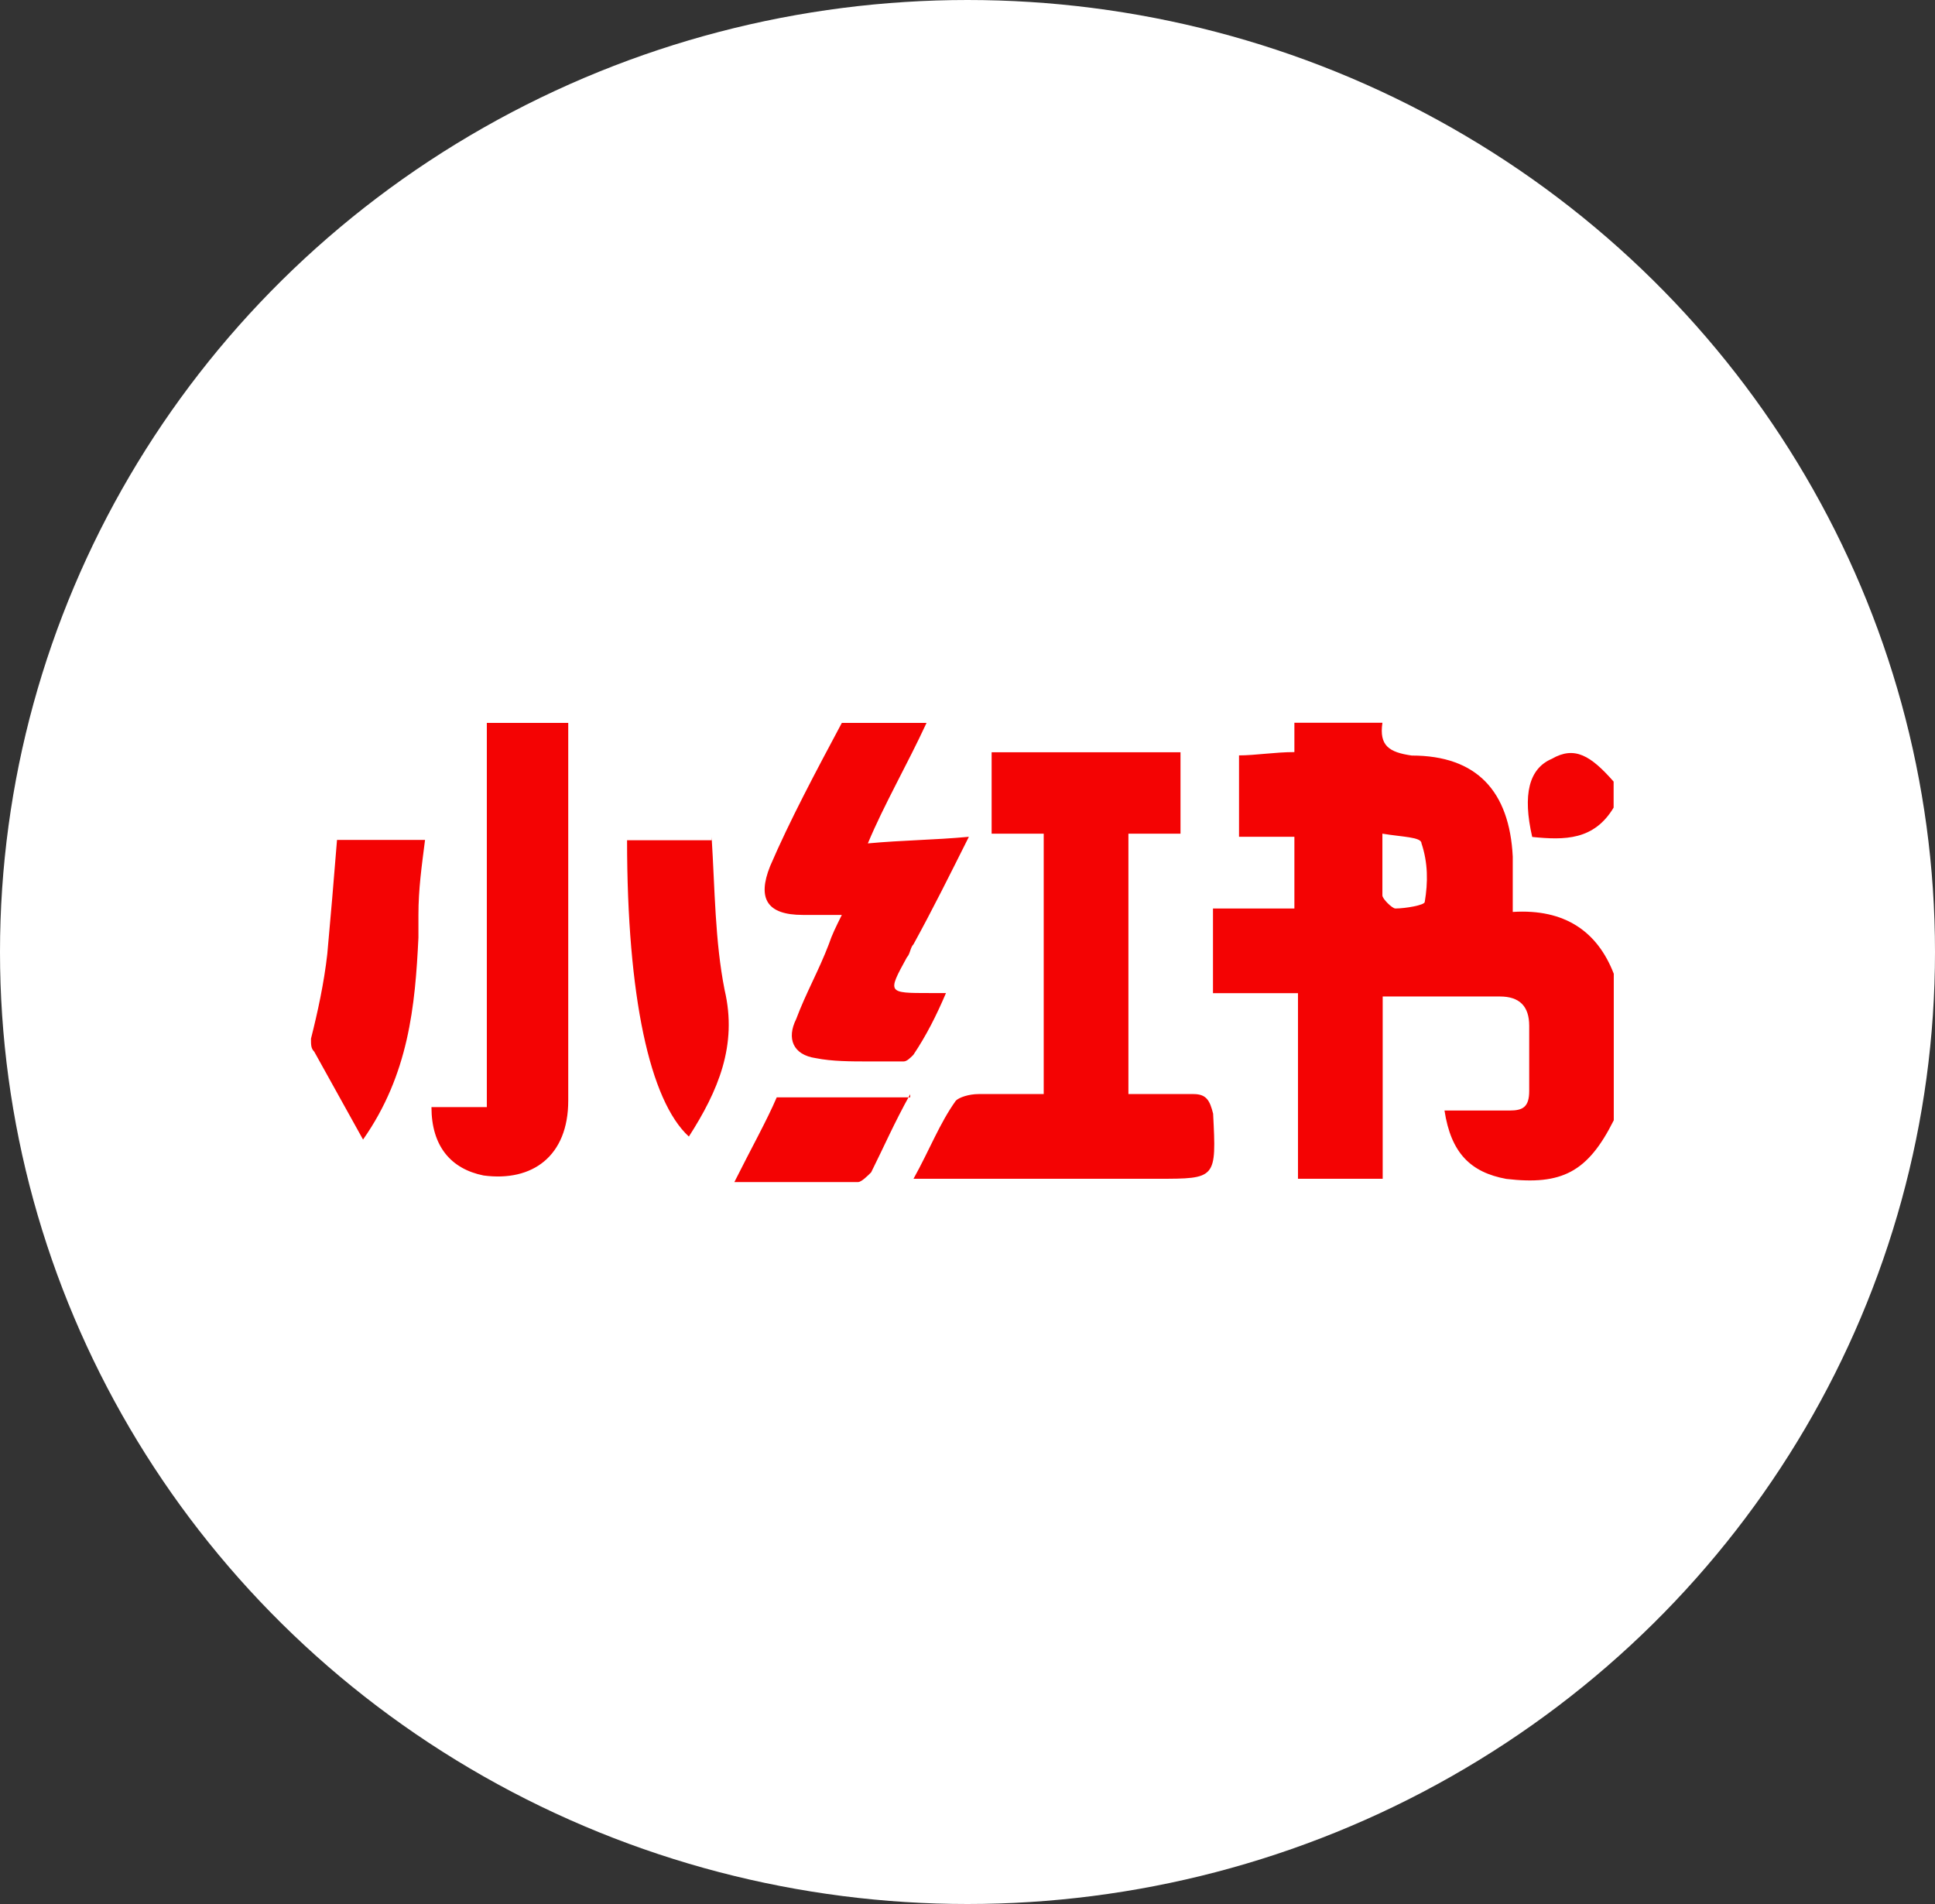 <svg width="125" height="123" viewBox="0 0 125 123" fill="none" xmlns="http://www.w3.org/2000/svg">
<rect x="0" y="0" width="125" height="123" fill="#333333" stroke="none"/>
<ellipse cx="62.5" cy="61.5" rx="62.5" ry="61.5" fill="white"/>
<path d="M76.26 48.596V53.855H72.895V70.678H77.101C77.942 70.678 78.155 71.103 78.367 71.944C78.58 76.15 78.58 76.15 74.79 76.15H59.012C60.066 74.255 60.694 72.573 61.748 71.103C61.961 70.89 62.589 70.678 63.218 70.678H67.423V53.855H64.059V48.596H76.26V48.596ZM58.799 70.687C57.746 72.582 57.117 74.052 56.276 75.734C56.063 75.947 55.648 76.362 55.435 76.362H47.44C48.493 74.255 49.547 72.37 50.176 70.89H58.799V70.687ZM89.302 46.701C89.089 48.171 89.727 48.596 91.197 48.809C95.402 48.809 97.51 51.119 97.723 55.335V58.912C101.087 58.699 103.195 60.178 104.249 62.905V72.37C102.566 75.734 100.884 76.575 97.307 76.159C94.996 75.734 93.73 74.477 93.314 71.741H97.52C98.361 71.741 98.786 71.528 98.786 70.475V66.269C98.786 65.002 98.158 64.374 96.891 64.374H89.321V76.15H83.849V64.161H78.358V58.689H83.617V54.058H80.04V48.799C81.094 48.799 82.351 48.586 83.617 48.586V46.691H89.302V46.701ZM36.708 46.701V71.103C36.708 74.68 34.398 76.362 31.236 75.937C29.128 75.512 27.872 74.042 27.872 71.519H31.449V46.701H36.708V46.701ZM27.456 54.271C27.243 55.953 27.03 57.423 27.03 59.105V60.575C26.818 64.993 26.402 69.411 23.453 73.617C22.399 71.722 21.346 69.827 20.302 67.942C20.089 67.729 20.089 67.516 20.089 67.1C20.514 65.418 20.93 63.523 21.143 61.628C21.355 59.318 21.568 56.794 21.771 54.261H27.456V54.271ZM45.97 54.068C46.183 57.432 46.183 60.797 46.811 63.958C47.652 67.535 46.386 70.484 44.501 73.423C41.977 71.113 40.508 64.374 40.508 54.281H45.97V54.068V54.068ZM59.853 46.701C58.587 49.437 57.117 51.96 56.063 54.484C58.374 54.271 60.269 54.271 62.589 54.058C61.323 56.582 60.279 58.689 59.012 61C58.799 61.213 58.799 61.628 58.587 61.841C57.32 64.152 57.32 64.152 60.056 64.152H61.11C60.482 65.621 59.844 66.888 59.002 68.145C58.79 68.357 58.577 68.57 58.374 68.57H56.063C55.01 68.57 53.753 68.57 52.699 68.357C51.229 68.145 50.804 67.091 51.432 65.834C52.061 64.152 52.902 62.682 53.54 61C53.753 60.372 53.965 59.946 54.381 59.105H51.858C49.547 59.105 48.909 58.051 49.75 55.953C51.017 53.005 52.699 49.853 54.381 46.701H59.853V46.701ZM89.302 53.855V57.848C89.302 58.061 89.93 58.689 90.143 58.689C90.771 58.689 92.038 58.477 92.038 58.264C92.251 56.998 92.251 55.741 91.825 54.474C91.825 54.068 90.559 54.068 89.302 53.855V53.855ZM104.239 50.491V52.173C102.972 54.281 101.087 54.281 98.98 54.068C98.351 51.332 98.767 49.65 100.246 49.021C101.716 48.171 102.76 48.809 104.239 50.491Z" fill="#F40303"/>
</svg>
